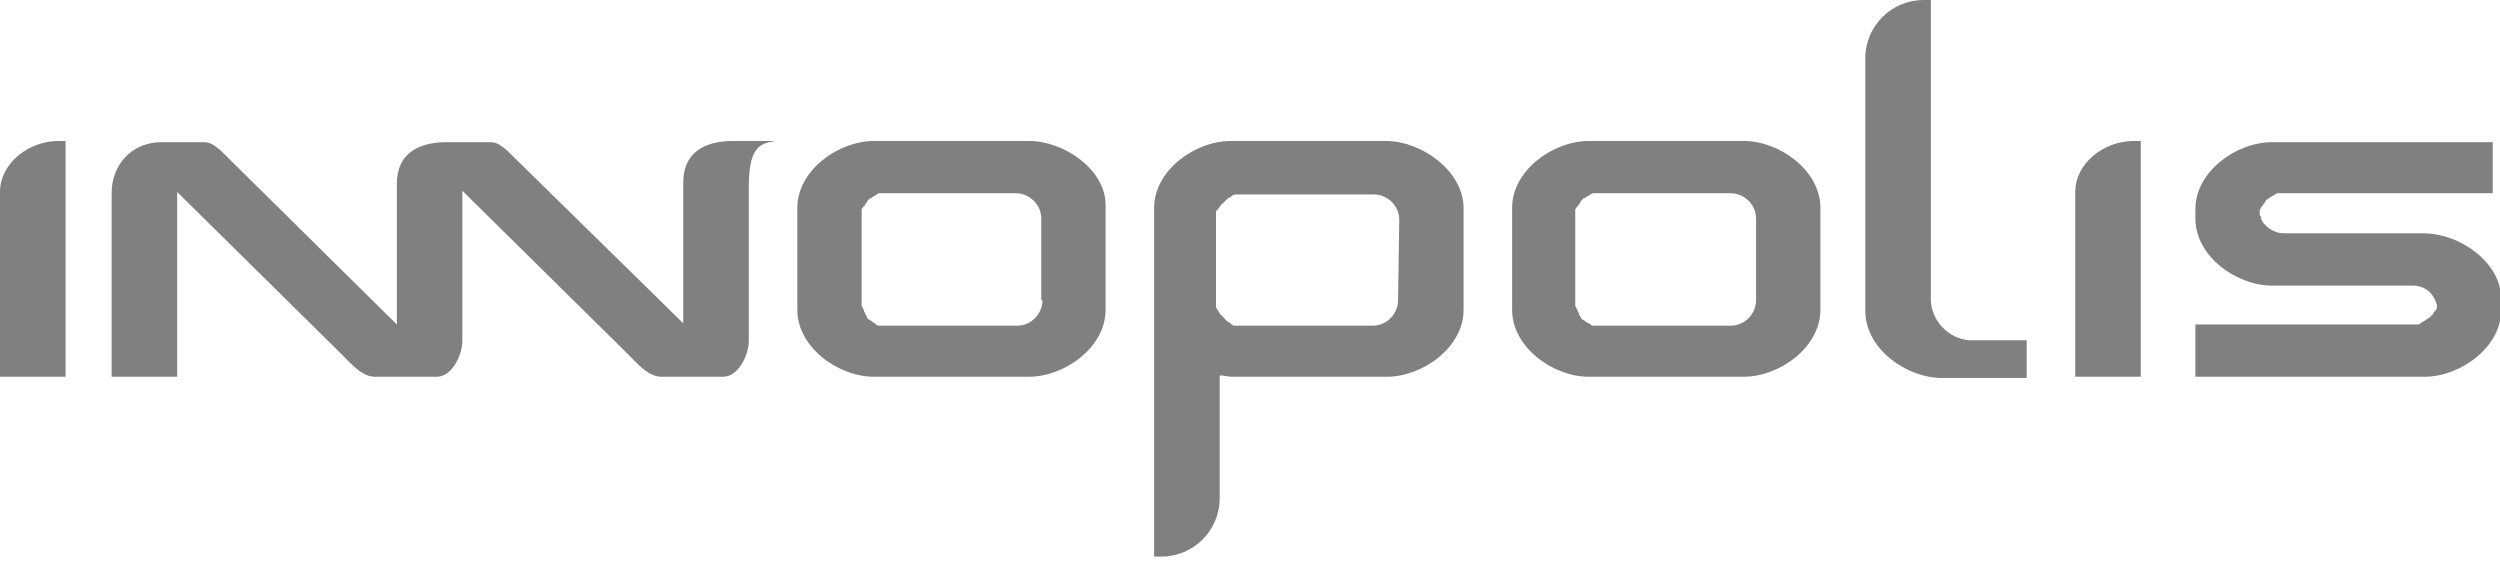 <svg width="120" height="28" viewBox="0 0 120 28" fill="none" xmlns="http://www.w3.org/2000/svg">
<g clip-path="url(#clip0_159_14567)">
<path d="M49.398 6.767H41.942C40.252 6.767 38.272 8.167 38.272 9.975V14.875C38.272 16.683 40.252 18.083 41.942 18.083H49.398C51.087 18.083 53.068 16.683 53.068 14.875V9.917C53.126 8.167 51.087 6.767 49.398 6.767ZM50.039 14.408C50.039 15.05 49.515 15.633 48.816 15.633H42.233C42.175 15.633 42.117 15.633 42.058 15.575C42.058 15.575 42 15.575 42 15.517C41.942 15.517 41.942 15.458 41.883 15.458L41.825 15.4C41.767 15.4 41.767 15.342 41.709 15.342L41.651 15.283C41.651 15.283 41.592 15.225 41.592 15.167C41.592 15.108 41.534 15.108 41.534 15.05C41.534 14.992 41.476 14.992 41.476 14.933C41.476 14.875 41.476 14.875 41.417 14.817C41.417 14.758 41.417 14.758 41.359 14.7V14.583V10.442V10.208V10.092C41.359 10.033 41.359 10.033 41.417 9.975C41.417 9.917 41.417 9.917 41.476 9.917C41.476 9.858 41.534 9.858 41.534 9.8L41.592 9.742C41.592 9.683 41.651 9.683 41.651 9.625L41.709 9.567C41.767 9.508 41.767 9.508 41.825 9.508L41.883 9.45C41.942 9.45 41.942 9.392 42 9.392C42 9.392 42.058 9.392 42.058 9.333C42.117 9.333 42.175 9.275 42.175 9.275H48.757C49.398 9.275 49.981 9.8 49.981 10.5V14.408H50.039ZM87.379 9.975C87.379 8.167 85.398 6.767 83.709 6.767H76.252C74.563 6.767 72.582 8.167 72.582 9.975V14.875C72.582 16.683 74.563 18.083 76.252 18.083H83.709C85.398 18.083 87.379 16.683 87.379 14.875V9.975ZM84.291 14.408C84.291 15.05 83.767 15.633 83.068 15.633H76.485C76.427 15.633 76.369 15.633 76.369 15.575C76.311 15.575 76.311 15.517 76.252 15.517C76.194 15.517 76.194 15.458 76.136 15.458L76.078 15.4C76.019 15.4 76.019 15.342 75.961 15.342L75.903 15.283C75.903 15.225 75.845 15.225 75.845 15.167C75.845 15.167 75.786 15.108 75.786 15.05C75.786 14.992 75.728 14.992 75.728 14.933C75.728 14.875 75.728 14.875 75.67 14.817C75.67 14.758 75.67 14.758 75.612 14.7V14.583V10.442V10.208V10.092C75.612 10.033 75.612 10.033 75.67 9.975C75.67 9.917 75.67 9.917 75.728 9.917C75.728 9.858 75.786 9.858 75.786 9.8L75.845 9.742C75.845 9.683 75.903 9.683 75.903 9.625L75.961 9.567C76.019 9.508 76.019 9.508 76.078 9.508L76.136 9.45C76.194 9.45 76.194 9.392 76.252 9.392C76.252 9.392 76.311 9.392 76.311 9.333C76.369 9.333 76.427 9.275 76.485 9.275H83.068C83.709 9.275 84.291 9.8 84.291 10.5V14.408ZM32.796 8.75V15.517L24.349 7.233C23.942 6.883 23.767 6.825 23.534 6.825H21.437C20.039 6.825 19.049 7.408 19.049 8.808V15.575L10.602 7.233C10.194 6.883 10.019 6.825 9.786 6.825H7.748C6.35 6.825 5.359 7.875 5.359 9.275V18.083H8.505V9.45V9.217L16.427 17.033C16.893 17.5 17.418 18.142 18.116 18.083H20.971C21.67 18.083 22.194 17.092 22.194 16.333V9.158L30.175 17.033C30.641 17.5 31.165 18.142 31.864 18.083H34.718C35.417 18.083 35.942 17.092 35.942 16.333V8.983C35.942 7.058 36.466 6.883 37.223 6.767H35.184C33.786 6.767 32.796 7.35 32.796 8.75ZM0 9.217V18.083H3.146V6.767H2.796C1.398 6.767 0 7.817 0 9.217ZM102.757 18.083V6.767H102.408C101.01 6.767 99.612 7.817 99.612 9.217V18.083H102.757ZM66.524 6.767H59.068C57.379 6.767 55.398 8.167 55.398 9.975V26.717H55.748C57.262 26.717 58.544 25.492 58.544 23.917V18.025H58.602C58.777 18.025 58.952 18.083 59.126 18.083H66.582C68.272 18.083 70.252 16.683 70.252 14.875V9.917C70.194 8.167 68.214 6.767 66.524 6.767ZM67.107 14.408C67.107 15.05 66.582 15.633 65.883 15.633H59.301C59.243 15.633 59.184 15.633 59.126 15.575C59.126 15.575 59.068 15.575 59.068 15.517C59.01 15.517 59.01 15.458 58.952 15.458L58.893 15.4C58.835 15.4 58.835 15.342 58.777 15.283L58.718 15.225L58.602 15.108L58.544 15.05C58.544 14.992 58.485 14.992 58.485 14.933C58.485 14.933 58.485 14.875 58.427 14.875C58.427 14.817 58.369 14.758 58.369 14.758V14.642V10.5V10.208C58.369 10.15 58.369 10.092 58.427 10.092C58.427 10.092 58.427 10.033 58.485 10.033C58.485 9.975 58.544 9.975 58.544 9.917L58.602 9.858C58.602 9.8 58.66 9.8 58.718 9.742L58.777 9.683L58.893 9.567L58.952 9.508C59.01 9.508 59.01 9.45 59.068 9.45C59.068 9.45 59.126 9.45 59.126 9.392C59.184 9.392 59.243 9.333 59.301 9.333H65.942C66.582 9.333 67.165 9.858 67.165 10.558L67.107 14.408ZM116.33 11.2H109.631C109.223 11.2 108.816 10.967 108.583 10.617C108.583 10.558 108.524 10.5 108.524 10.5V10.442C108.524 10.383 108.524 10.383 108.466 10.325V10.208V10.092C108.466 10.033 108.524 10.033 108.524 9.975C108.524 9.975 108.524 9.917 108.583 9.917C108.583 9.858 108.641 9.858 108.641 9.8L108.699 9.742C108.699 9.683 108.757 9.683 108.757 9.625L108.816 9.567C108.874 9.567 108.874 9.508 108.932 9.508L108.99 9.45C109.049 9.45 109.049 9.392 109.107 9.392C109.107 9.392 109.165 9.392 109.165 9.333C109.223 9.333 109.282 9.333 109.282 9.275H119.65V6.825H109.049C107.359 6.825 105.379 8.225 105.379 10.033V10.5C105.379 12.308 107.359 13.708 109.049 13.708H115.806C116.33 13.708 116.738 14 116.913 14.467C116.913 14.525 116.971 14.583 116.971 14.642V14.758C116.971 14.817 116.971 14.817 116.913 14.875C116.913 14.933 116.913 14.933 116.854 14.933C116.854 14.992 116.796 14.992 116.796 15.05C116.796 15.108 116.738 15.108 116.738 15.108L116.68 15.167C116.68 15.225 116.621 15.225 116.621 15.225L116.563 15.283C116.505 15.283 116.505 15.342 116.447 15.342L116.388 15.4C116.33 15.4 116.33 15.458 116.272 15.458C116.272 15.458 116.214 15.458 116.214 15.517C116.155 15.517 116.097 15.575 116.097 15.575H105.379V18.083H116.388C118.078 18.083 120.058 16.683 120.058 14.875V14.35C120.058 12.6 118.078 11.2 116.33 11.2ZM92.68 14.35V0H92.33C90.816 0 89.534 1.225 89.534 2.8V14.933C89.534 16.742 91.515 18.142 93.204 18.142H97.281V16.333H94.544C93.553 16.275 92.68 15.4 92.68 14.35Z" fill="#808080"/>
</g>
<defs>
<clipPath id="clip0_159_14567">
<rect width="120" height="28" fill="white"/>
</clipPath>
</defs>
</svg>
